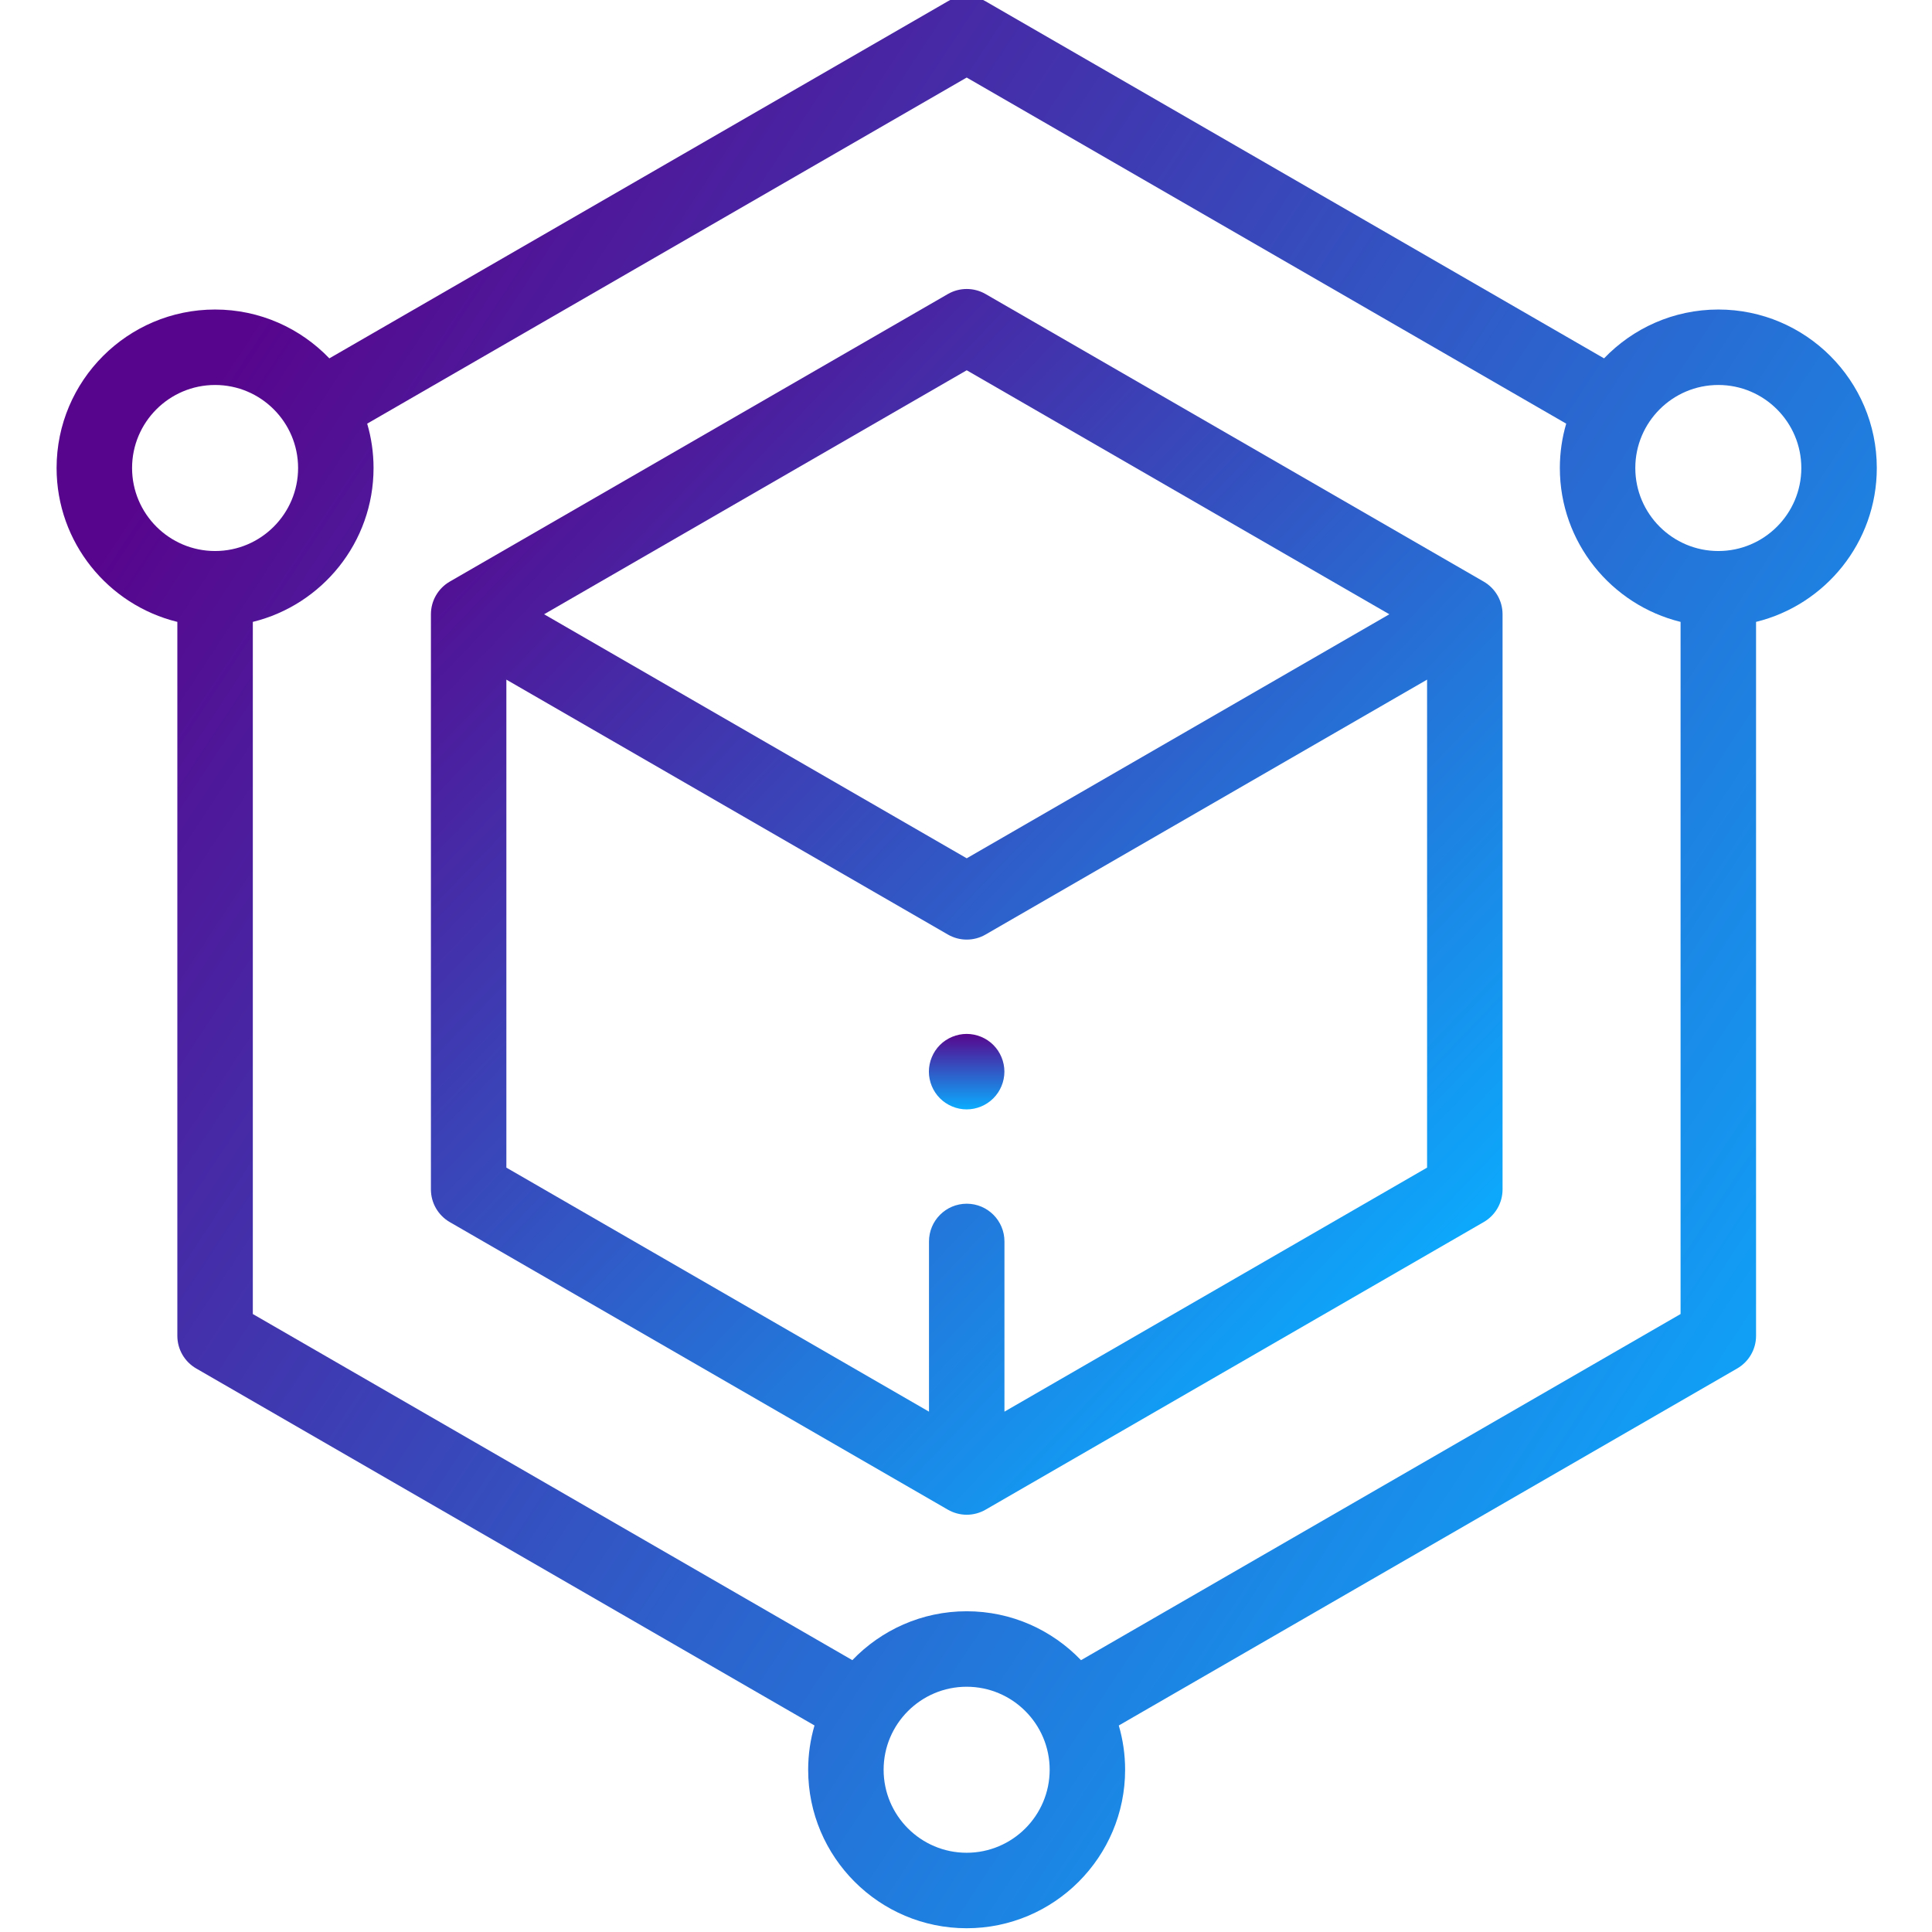 <svg width="72" height="72" viewBox="0 0 72 72" fill="none" xmlns="http://www.w3.org/2000/svg">
<g clip-path="url(#clip0_696_1091)">
<path d="M69.943 17.441C69.943 14.184 67.293 11.535 64.037 11.535C62.364 11.535 60.853 12.235 59.778 13.355L36.729 0.048C36.294 -0.203 35.758 -0.203 35.323 0.048L12.274 13.355C11.198 12.235 9.688 11.535 8.016 11.535C4.759 11.535 2.109 14.184 2.109 17.441C2.109 20.213 4.029 22.544 6.609 23.176V49.782C6.609 50.284 6.877 50.748 7.312 50.999L30.354 64.303C30.201 64.827 30.118 65.38 30.118 65.953C30.118 69.21 32.767 71.86 36.024 71.86C39.281 71.86 41.93 69.21 41.93 65.953C41.93 65.381 41.847 64.828 41.694 64.304L64.74 50.999C65.175 50.748 65.443 50.284 65.443 49.782V23.176C68.023 22.544 69.943 20.213 69.943 17.441ZM4.922 17.441C4.922 15.735 6.309 14.347 8.016 14.347C9.721 14.347 11.109 15.735 11.109 17.441C11.109 19.147 9.721 20.535 8.016 20.535C6.309 20.535 4.922 19.147 4.922 17.441ZM36.024 69.047C34.318 69.047 32.93 67.66 32.93 65.953C32.93 64.248 34.318 62.86 36.024 62.86C37.73 62.86 39.118 64.248 39.118 65.953C39.118 67.66 37.73 69.047 36.024 69.047ZM40.286 61.87C39.21 60.748 37.698 60.047 36.024 60.047C34.352 60.047 32.84 60.748 31.764 61.869L9.422 48.97V23.176C12.001 22.544 13.921 20.213 13.921 17.441C13.921 16.867 13.838 16.313 13.684 15.788L36.026 2.89L58.368 15.788C58.214 16.313 58.131 16.867 58.131 17.441C58.131 20.213 60.051 22.544 62.63 23.176V48.97L40.286 61.87ZM64.037 20.535C62.331 20.535 60.943 19.147 60.943 17.441C60.943 15.735 62.331 14.347 64.037 14.347C65.743 14.347 67.13 15.735 67.13 17.441C67.13 19.147 65.743 20.535 64.037 20.535Z" fill="url(#paint0_linear_696_1091)"/>
<path d="M55.292 21.674L36.73 10.958C36.295 10.707 35.759 10.707 35.324 10.958L16.762 21.674C16.327 21.926 16.059 22.39 16.059 22.892V44.326C16.059 44.828 16.327 45.293 16.762 45.544L35.324 56.261C35.542 56.386 35.784 56.45 36.027 56.45C36.27 56.45 36.513 56.386 36.73 56.261L55.292 45.544C55.728 45.293 55.996 44.828 55.996 44.326V22.892C55.996 22.39 55.728 21.926 55.292 21.674ZM36.027 13.799L51.777 22.892L36.027 31.986L20.277 22.892L36.027 13.799ZM37.433 52.608V46.266C37.433 45.489 36.804 44.859 36.027 44.859C35.251 44.859 34.621 45.489 34.621 46.266V52.608L18.871 43.514V25.328L35.324 34.827C35.542 34.953 35.784 35.016 36.027 35.016C36.27 35.016 36.513 34.953 36.73 34.827L53.183 25.328V43.514L37.433 52.608Z" fill="url(#paint1_linear_696_1091)"/>
<path d="M36.025 38.531C35.654 38.531 35.292 38.681 35.029 38.943C34.768 39.205 34.617 39.567 34.617 39.938C34.617 40.307 34.768 40.67 35.029 40.931C35.292 41.193 35.654 41.344 36.025 41.344C36.395 41.344 36.758 41.193 37.019 40.931C37.281 40.67 37.431 40.307 37.431 39.938C37.431 39.567 37.281 39.205 37.019 38.943C36.758 38.681 36.395 38.531 36.025 38.531Z" fill="url(#paint2_linear_696_1091)"/>
</g>
<defs>
<linearGradient id="paint0_linear_696_1091" x1="8.5" y1="13.5" x2="70" y2="54" gradientUnits="userSpaceOnUse">
<stop stop-color="#57058D"/>
<stop offset="1" stop-color="#0AADFF"/>
</linearGradient>
<linearGradient id="paint1_linear_696_1091" x1="14" y1="19.5" x2="49.5" y2="53.5" gradientUnits="userSpaceOnUse">
<stop stop-color="#57058D"/>
<stop offset="1" stop-color="#0AADFF"/>
</linearGradient>
<linearGradient id="paint2_linear_696_1091" x1="36.024" y1="38.531" x2="36.024" y2="41.344" gradientUnits="userSpaceOnUse">
<stop stop-color="#57058D"/>
<stop offset="1" stop-color="#0AADFF"/>
</linearGradient>
<clipPath id="clip0_696_1091">
<rect width="72" height="72" fill="white"/>
</clipPath>
</defs>
</svg>
